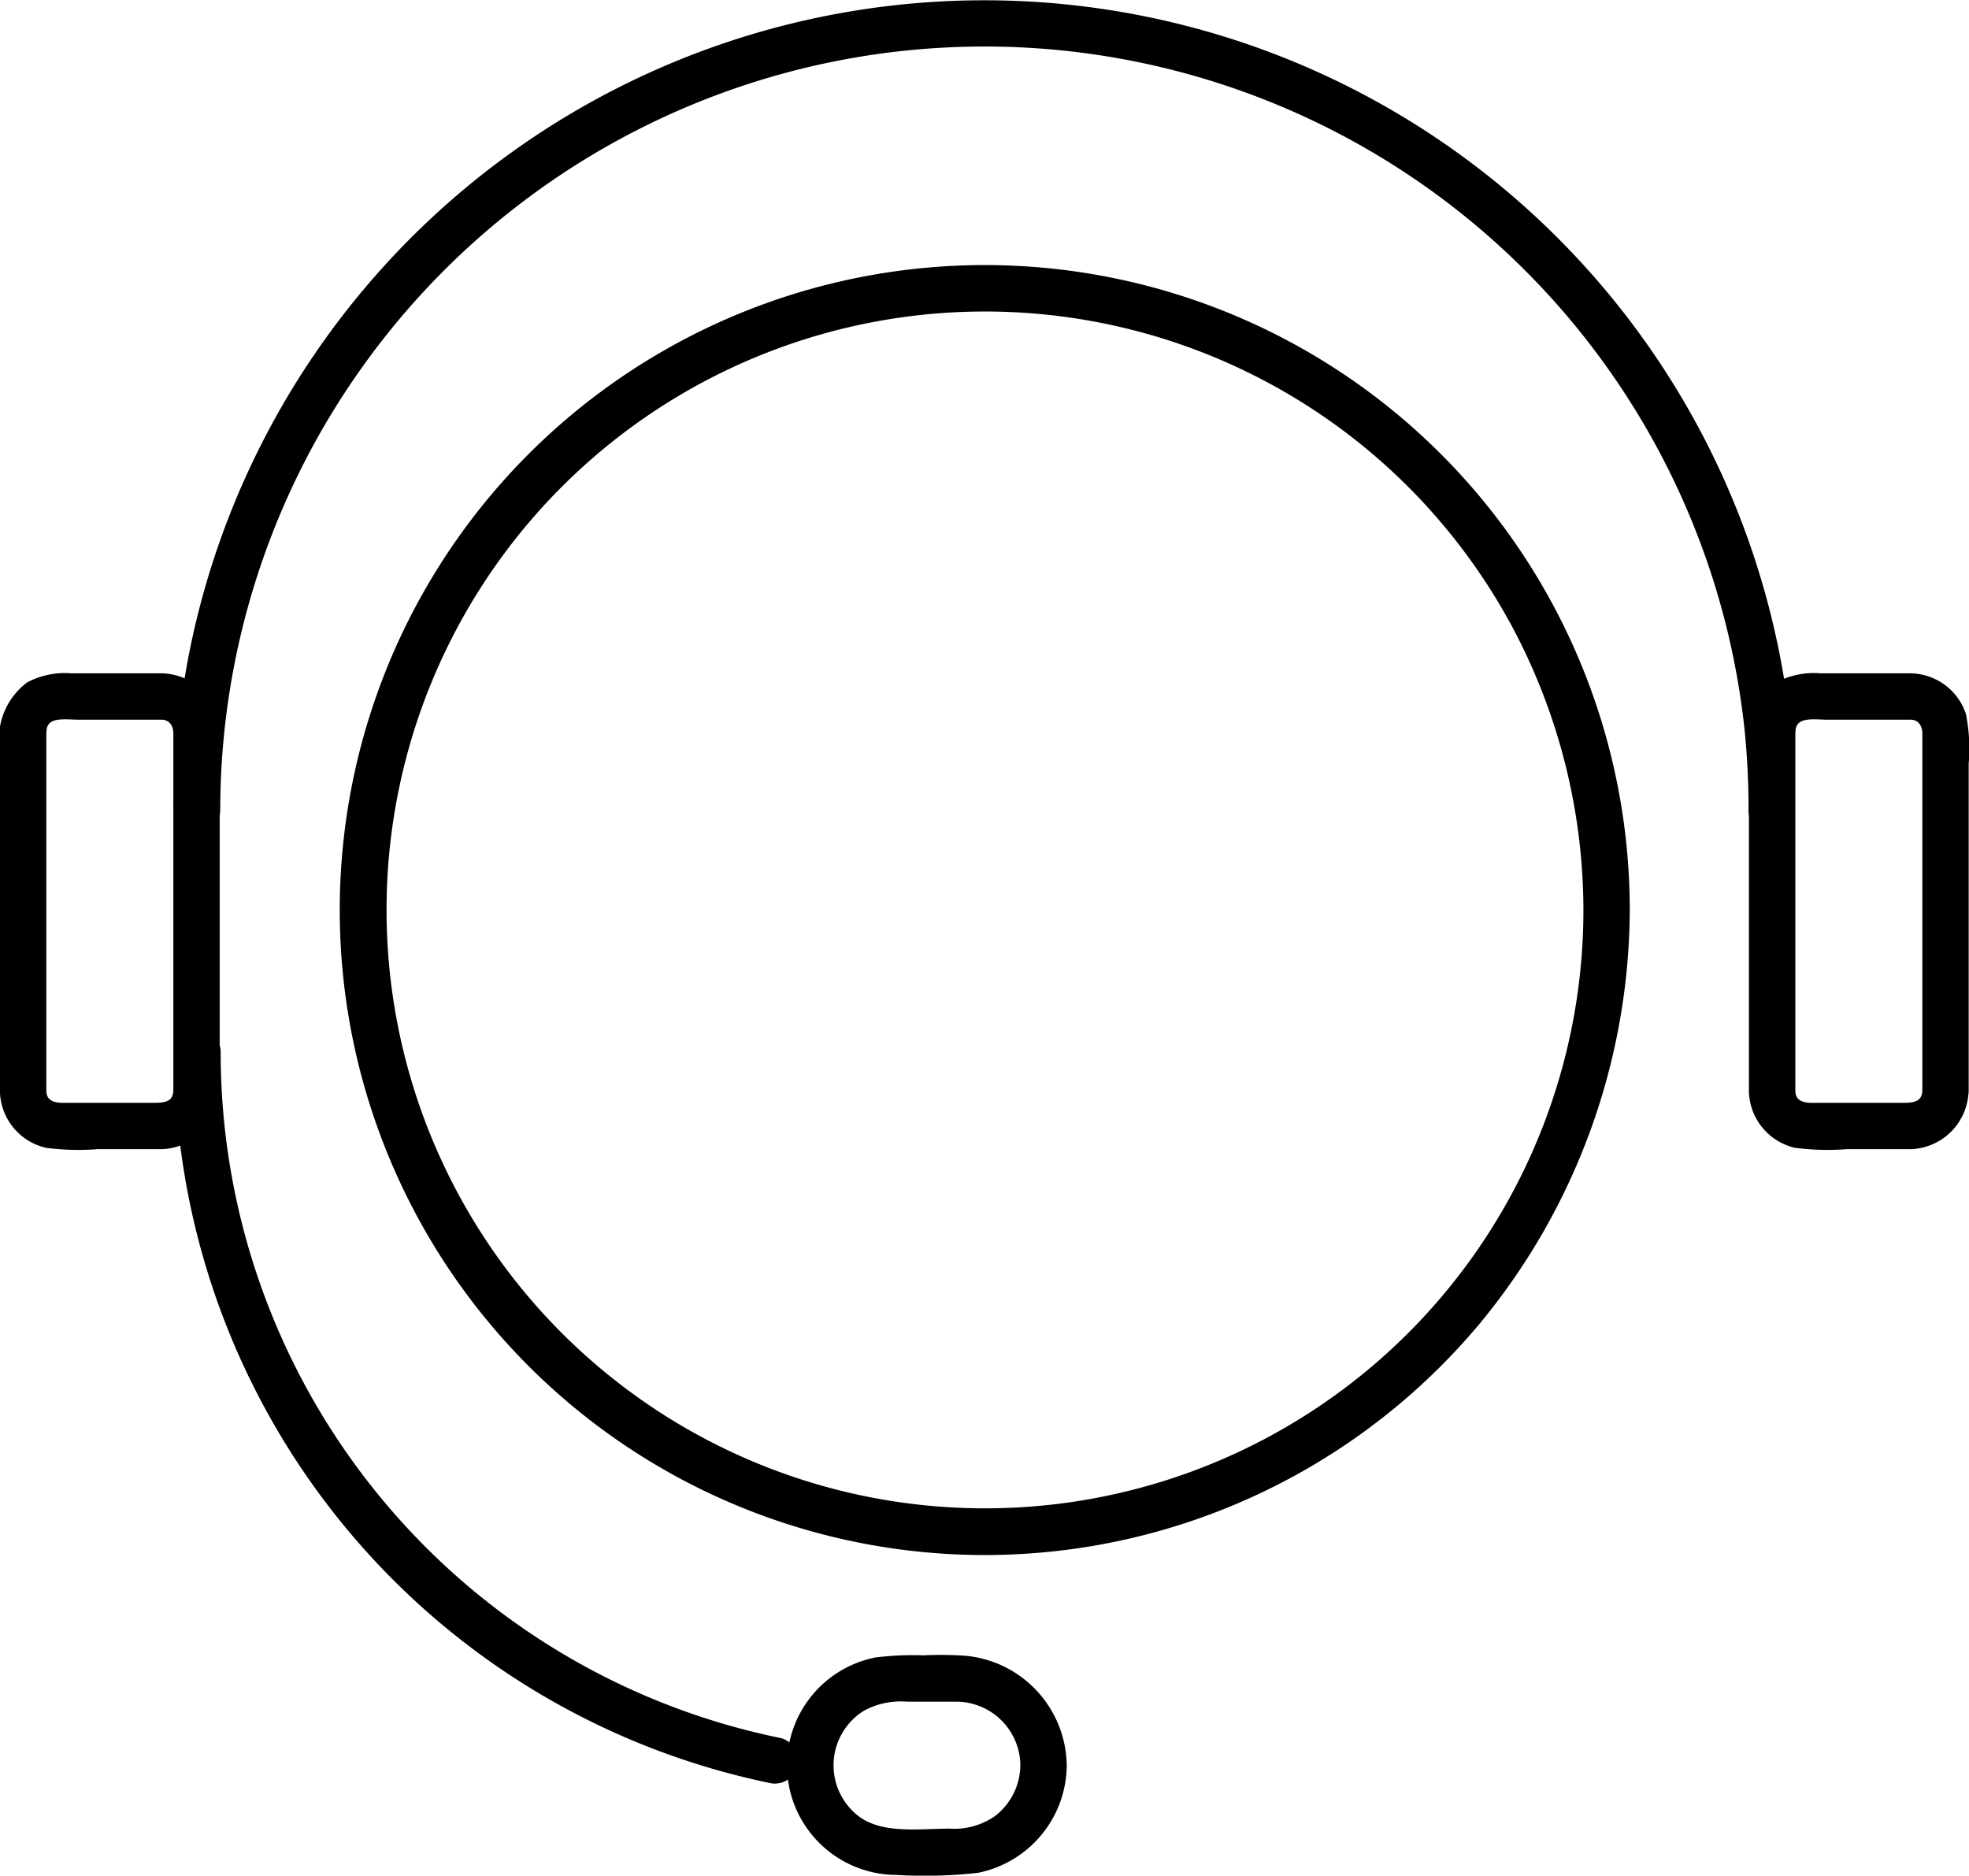 <svg xmlns="http://www.w3.org/2000/svg" width="50.397" height="48.009" viewBox="0 0 50.397 48.009">
  <g id="Group_134004" data-name="Group 134004" transform="translate(-16.545 -38.953)">
    <path id="Path_155333" data-name="Path 155333" d="M202.565,175.934a15.317,15.317,0,1,1-1.789-7.191,15.445,15.445,0,0,1,1.789,7.191.593.593,0,0,0,1.186,0,16.509,16.509,0,1,0-3.816,10.552,16.711,16.711,0,0,0,3.816-10.552.593.593,0,0,0-1.186,0Z" transform="translate(-145.492 -113.683)"/>
    <path id="Path_155334" data-name="Path 155334" d="M96.561,59.7a19.563,19.563,0,0,1,39.018-2.046,20.408,20.408,0,0,1,.1,2.046.593.593,0,0,0,1.186,0,20.748,20.748,0,0,0-41.112-3.965,21.143,21.143,0,0,0-.38,3.965.593.593,0,0,0,1.186,0Z" transform="translate(-74.379)"/>
    <path id="Path_155335" data-name="Path 155335" d="M20.981,354.845c-.012.287-.235.307-.507.307H18.154c-.237,0-.423-.064-.423-.311v-9.062c0-.16,0-.286.111-.366.159-.114.48-.068.706-.068h2.125c.209,0,.309.155.309.361v9.139a.593.593,0,0,0,1.186,0v-8.376a4.474,4.474,0,0,0-.072-1.273,1.514,1.514,0,0,0-1.458-1.037H18.379a2.061,2.061,0,0,0-1.136.23,1.8,1.8,0,0,0-.7,1.745v8.657a1.519,1.519,0,0,0,1.182,1.513,6.472,6.472,0,0,0,1.325.034h1.529a1.53,1.53,0,0,0,1.586-1.493c.033-.765-1.153-.762-1.186,0Zm44.766,0c-.012.287-.235.307-.507.307H62.92c-.237,0-.423-.064-.423-.311v-9.062c0-.16,0-.286.111-.366.159-.114.48-.068.706-.068h2.125c.209,0,.309.155.309.361v9.139a.593.593,0,0,0,1.186,0v-8.376a4.476,4.476,0,0,0-.072-1.273,1.514,1.514,0,0,0-1.458-1.037H63.145a2.062,2.062,0,0,0-1.136.23,1.8,1.8,0,0,0-.7,1.745v8.657a1.519,1.519,0,0,0,1.182,1.513,6.473,6.473,0,0,0,1.325.034h1.529a1.53,1.53,0,0,0,1.586-1.493C66.965,354.08,65.779,354.083,65.746,354.845ZM42.66,372.105A1.649,1.649,0,0,1,42,373.417a1.833,1.833,0,0,1-1.154.313c-.787,0-1.755.151-2.368-.353a1.643,1.643,0,0,1,.175-2.662,1.973,1.973,0,0,1,1.115-.234h1.206a1.645,1.645,0,0,1,1.688,1.625.593.593,0,0,0,1.186,0,2.856,2.856,0,0,0-2.579-2.8,9.168,9.168,0,0,0-1.087-.012,7.85,7.85,0,0,0-1.227.054,2.81,2.81,0,0,0,.54,5.567,12.29,12.29,0,0,0,2.083-.054,2.83,2.83,0,0,0,2.271-2.757A.593.593,0,0,0,42.66,372.105Z" transform="translate(0 -287.971)"/>
    <path id="Path_155336" data-name="Path 155336" d="M95.566,506.162a19.115,19.115,0,0,0,15.218,18.709.6.6,0,0,0,.729-.414.6.6,0,0,0-.414-.729,17.919,17.919,0,0,1-14.347-17.566A.593.593,0,0,0,95.566,506.162Z" transform="translate(-74.559 -440.285)"/>
  </g>
</svg>
